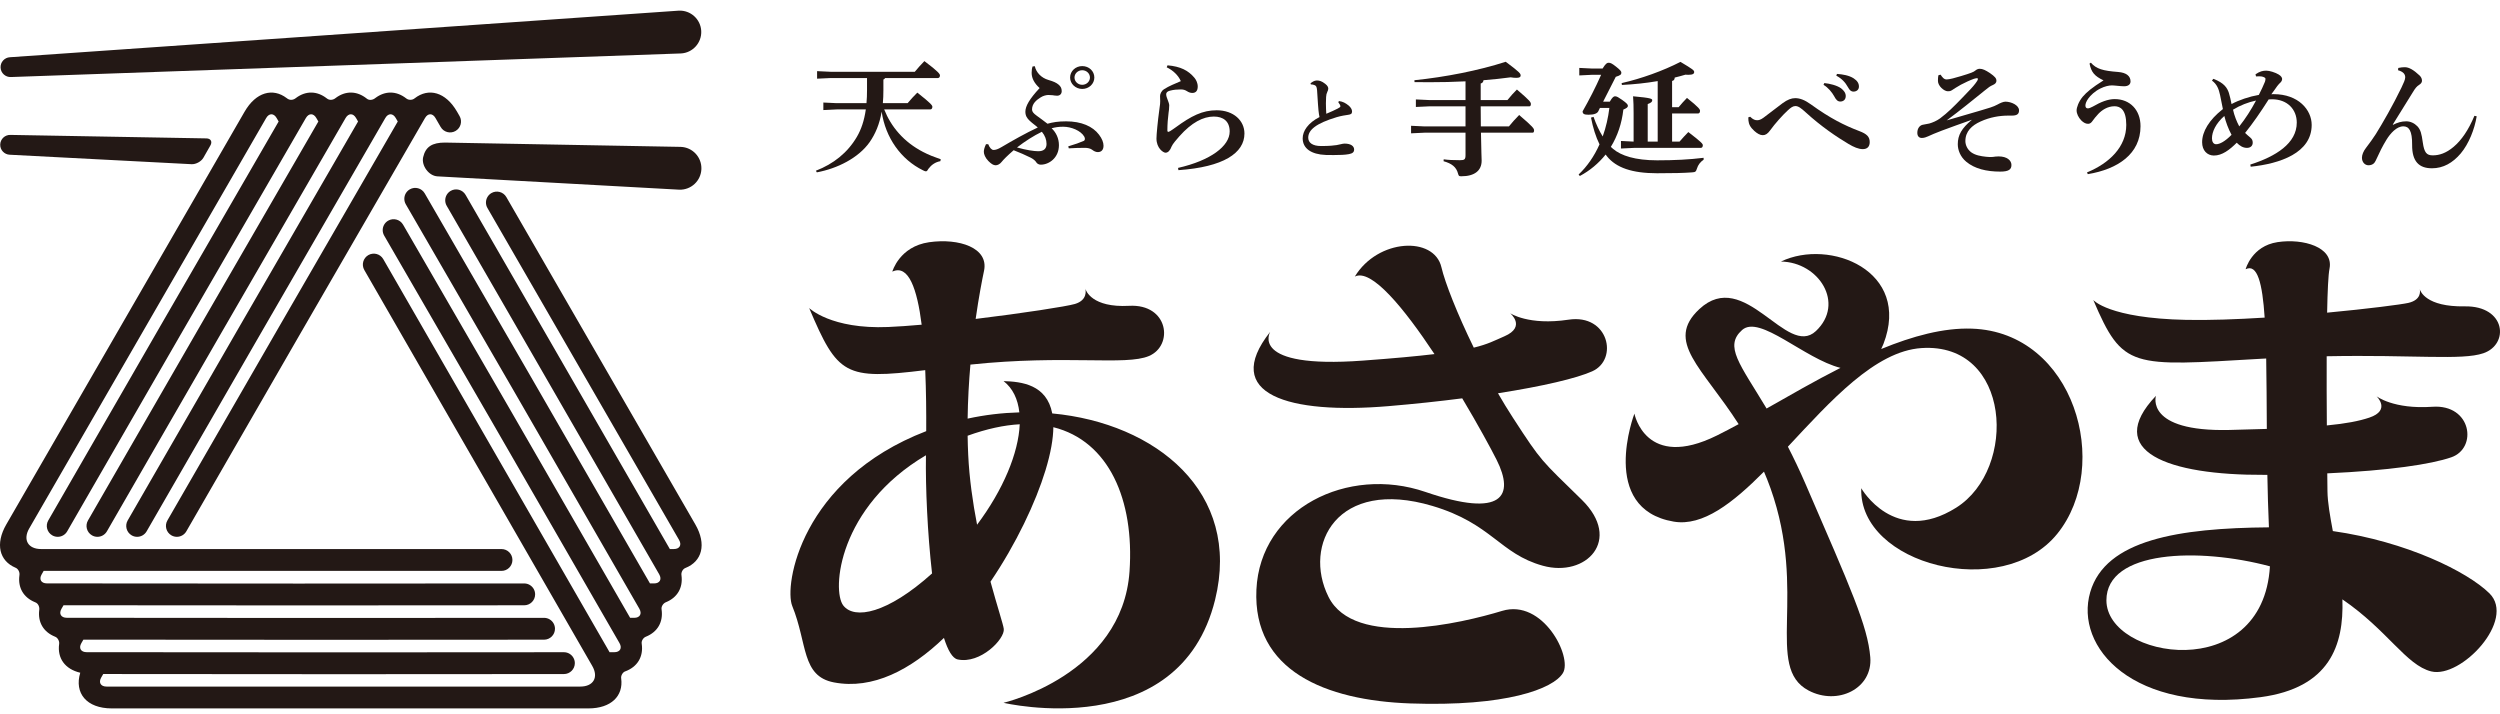 <svg width="140" height="40" viewBox="0 0 140 40" fill="none" xmlns="http://www.w3.org/2000/svg">
<g clip-path="url(#clip0_38265_34209)">
<path d="M49.515 6.128C49.708 6.614 49.977 7.064 50.335 7.465C50.707 7.887 51.17 8.238 51.684 8.505C52.004 8.674 52.34 8.801 52.683 8.92L52.66 9.026C52.377 9.075 52.153 9.237 51.997 9.447C51.937 9.553 51.908 9.595 51.848 9.595C51.811 9.595 51.758 9.574 51.691 9.539C50.454 8.934 49.589 7.717 49.373 6.255C49.254 6.958 49.015 7.507 48.702 7.957C48.075 8.85 46.883 9.44 45.743 9.652L45.69 9.56C46.674 9.18 47.464 8.554 47.986 7.662C48.232 7.24 48.396 6.754 48.486 6.128H46.853L46.108 6.164V5.742L46.853 5.777H48.523C48.545 5.552 48.553 5.306 48.553 5.039V4.371H46.503L45.757 4.406V3.984L46.503 4.019H51.229C51.386 3.822 51.579 3.618 51.766 3.422C52.564 4.019 52.638 4.153 52.638 4.223C52.638 4.307 52.594 4.371 52.519 4.371H49.567C49.544 4.413 49.515 4.434 49.47 4.455V5.046C49.47 5.306 49.462 5.545 49.44 5.777H50.827C51.005 5.566 51.17 5.383 51.37 5.187C52.139 5.791 52.213 5.903 52.213 5.981C52.213 6.065 52.169 6.128 52.094 6.128L49.515 6.128Z" fill="#231815"/>
<path d="M57.95 3.708C58.025 4.06 58.316 4.362 58.704 4.475C59.017 4.566 59.158 4.636 59.285 4.742C59.389 4.833 59.456 4.932 59.456 5.101C59.456 5.262 59.352 5.36 59.196 5.36C59.092 5.36 59.009 5.34 58.949 5.333C58.867 5.326 58.801 5.319 58.711 5.319C58.599 5.319 58.42 5.36 58.279 5.452C58.032 5.607 57.794 5.804 57.794 6.134C57.794 6.247 57.868 6.345 58.055 6.479C58.264 6.626 58.435 6.76 58.659 6.929C58.972 6.845 59.24 6.795 59.703 6.795C60.559 6.795 61.194 7.076 61.544 7.541C61.715 7.766 61.797 7.976 61.797 8.159C61.797 8.398 61.671 8.518 61.477 8.518C61.358 8.518 61.245 8.455 61.156 8.384C61.067 8.314 60.903 8.279 60.768 8.279C60.441 8.279 60.217 8.286 59.852 8.307L59.822 8.195C60.225 8.075 60.441 7.997 60.686 7.892C60.731 7.871 60.754 7.829 60.754 7.772C60.754 7.737 60.739 7.688 60.716 7.646C60.523 7.316 59.993 7.097 59.539 7.097C59.27 7.097 59.114 7.126 58.89 7.182C59.136 7.414 59.3 7.745 59.3 8.131C59.3 8.848 58.733 9.221 58.293 9.221C58.122 9.221 58.055 9.13 58.011 9.059C57.966 8.989 57.839 8.891 57.727 8.834C57.407 8.68 57.101 8.539 56.765 8.412C56.392 8.736 56.206 8.926 56.079 9.081C55.997 9.186 55.863 9.256 55.759 9.256C55.625 9.256 55.505 9.172 55.349 9.017C55.17 8.834 55.095 8.631 55.095 8.504C55.095 8.391 55.125 8.272 55.215 8.075H55.341C55.423 8.286 55.535 8.398 55.64 8.398C55.752 8.398 55.886 8.356 56.087 8.236C56.691 7.878 57.451 7.449 58.115 7.14C57.988 7.02 57.839 6.929 57.66 6.76C57.518 6.626 57.421 6.486 57.421 6.254C57.421 5.951 57.645 5.544 58.219 4.932C57.936 4.679 57.772 4.391 57.772 4.081C57.772 3.947 57.787 3.828 57.824 3.722L57.95 3.708ZM56.952 8.258C57.481 8.406 57.906 8.469 58.145 8.469C58.45 8.469 58.606 8.328 58.606 8.06C58.606 7.829 58.525 7.597 58.345 7.379C57.891 7.597 57.399 7.913 56.952 8.258ZM61.283 4.341C61.283 4.693 60.985 4.981 60.605 4.981C60.232 4.981 59.926 4.693 59.926 4.341C59.926 3.983 60.232 3.701 60.605 3.701C60.985 3.701 61.283 3.983 61.283 4.341ZM60.172 4.341C60.172 4.566 60.366 4.749 60.605 4.749C60.843 4.749 61.037 4.566 61.037 4.341C61.037 4.116 60.843 3.933 60.605 3.933C60.366 3.933 60.172 4.116 60.172 4.341Z" fill="#231815"/>
<path d="M65.38 3.658C66.111 3.721 66.544 3.946 66.887 4.354C66.976 4.459 67.073 4.642 67.073 4.846C67.073 5.065 66.983 5.205 66.767 5.205C66.663 5.205 66.558 5.163 66.484 5.114C66.365 5.036 66.26 5.008 66.133 5.008C65.947 5.008 65.716 5.022 65.515 5.079C65.366 5.114 65.306 5.191 65.306 5.275C65.306 5.367 65.343 5.486 65.403 5.627C65.425 5.683 65.477 5.824 65.477 5.894C65.477 6.084 65.455 6.204 65.44 6.316C65.403 6.576 65.373 6.969 65.373 7.3C65.373 7.356 65.395 7.385 65.418 7.385C65.44 7.385 65.477 7.37 65.529 7.342C65.634 7.279 65.716 7.216 65.828 7.139C66.722 6.485 67.341 6.175 68.131 6.175C69.093 6.175 69.689 6.766 69.689 7.476C69.689 8.573 68.511 9.354 65.992 9.529L65.97 9.403C67.796 8.988 68.862 8.179 68.862 7.364C68.862 6.78 68.49 6.527 67.975 6.527C67.378 6.527 66.737 6.857 66.052 7.624C65.902 7.792 65.664 8.067 65.611 8.2C65.529 8.425 65.411 8.552 65.268 8.552C65.142 8.552 64.762 8.299 64.762 7.757C64.762 7.532 64.837 6.759 64.918 6.175C64.971 5.838 64.971 5.754 64.971 5.662C64.971 5.606 64.963 5.472 64.963 5.381C64.963 5.275 65.023 5.106 65.179 5.001C65.47 4.811 65.791 4.692 66.126 4.544C65.992 4.228 65.686 3.932 65.336 3.77L65.38 3.658Z" fill="#231815"/>
<path d="M74.978 5.659C75.199 5.686 75.352 5.77 75.526 5.912C75.642 6.013 75.715 6.128 75.715 6.239C75.715 6.371 75.652 6.408 75.5 6.429C75.357 6.449 75.105 6.487 74.857 6.56C73.687 6.913 73.261 7.282 73.261 7.709C73.261 7.993 73.503 8.178 73.983 8.178C74.477 8.178 74.699 8.146 74.852 8.125C74.941 8.109 74.999 8.099 75.078 8.077C75.157 8.057 75.241 8.041 75.294 8.041C75.657 8.041 75.831 8.188 75.831 8.373C75.831 8.53 75.731 8.594 75.541 8.631C75.331 8.673 75.02 8.683 74.683 8.683C74.541 8.683 74.388 8.683 74.246 8.678C73.424 8.647 72.95 8.31 72.95 7.745C72.95 7.34 73.245 6.887 73.892 6.555C73.867 6.449 73.856 6.355 73.835 6.181C73.819 6.039 73.803 5.781 73.756 5.054C73.74 4.843 73.692 4.796 73.608 4.764C73.54 4.737 73.477 4.727 73.408 4.727L73.387 4.669C73.471 4.595 73.608 4.506 73.74 4.506C73.887 4.506 74.019 4.543 74.214 4.696C74.356 4.806 74.383 4.896 74.383 4.965C74.383 5.028 74.361 5.08 74.33 5.143C74.288 5.228 74.267 5.322 74.262 5.433C74.256 5.528 74.251 5.649 74.251 5.786C74.251 5.986 74.262 6.213 74.272 6.371C74.53 6.26 74.757 6.165 74.92 6.076C75.031 6.018 75.062 5.986 75.062 5.955C75.062 5.923 75.052 5.897 75.031 5.854C75.009 5.818 74.988 5.781 74.946 5.728L74.978 5.659Z" fill="#231815"/>
<path d="M82.069 5.955H80.034L79.289 5.99V5.568L80.034 5.603H82.069V4.555C81.398 4.591 80.705 4.604 80.049 4.604C79.766 4.604 79.482 4.604 79.214 4.598L79.207 4.492C80.936 4.316 82.8 3.951 84.321 3.459C85.111 4.049 85.156 4.119 85.156 4.232C85.156 4.316 85.089 4.359 84.909 4.359C84.827 4.359 84.723 4.352 84.596 4.33C84.126 4.394 83.612 4.45 83.076 4.492C83.061 4.604 83.009 4.654 82.919 4.675V5.603H84.418C84.574 5.406 84.775 5.181 84.947 5.013C85.685 5.645 85.729 5.723 85.729 5.828C85.729 5.905 85.7 5.955 85.647 5.955H82.919C82.919 6.328 82.919 6.707 82.927 7.079H84.5C84.656 6.883 84.85 6.665 85.073 6.44C85.864 7.115 85.908 7.199 85.908 7.304C85.908 7.382 85.879 7.431 85.827 7.431H82.934C82.949 8.5 82.972 8.838 82.972 8.999C82.972 9.554 82.576 9.871 81.838 9.871C81.704 9.871 81.689 9.857 81.651 9.724C81.555 9.351 81.294 9.154 80.84 9.028L80.847 8.922C81.092 8.957 81.376 8.971 81.756 8.971C82.017 8.971 82.069 8.929 82.069 8.676V7.431H79.766L79.02 7.466V7.044L79.766 7.079H82.069L82.069 5.955Z" fill="#231815"/>
<path d="M90.147 5.694C90.297 5.433 90.371 5.392 90.446 5.392C90.542 5.392 90.639 5.455 90.833 5.589C91.109 5.785 91.162 5.856 91.162 5.926C91.162 6.004 91.102 6.053 90.908 6.137C90.819 6.918 90.58 7.62 90.207 8.225C90.252 8.268 90.289 8.303 90.333 8.338C90.781 8.718 91.571 8.978 92.801 8.978C93.8 8.978 94.598 8.935 95.403 8.837V8.943C95.217 9.069 95.09 9.238 95.031 9.434C94.971 9.618 94.948 9.639 94.754 9.653C94.27 9.688 93.703 9.702 92.794 9.702C91.4 9.702 90.505 9.393 89.991 8.753C89.961 8.718 89.938 8.689 89.916 8.654C89.521 9.146 89.037 9.554 88.47 9.856L88.403 9.772C88.88 9.322 89.275 8.753 89.573 8.084C89.365 7.663 89.208 7.163 89.096 6.587L89.238 6.544C89.387 6.967 89.559 7.332 89.752 7.642C89.938 7.121 90.058 6.587 90.125 6.045H89.595L89.506 6.229C89.447 6.348 89.282 6.425 88.955 6.425C88.723 6.425 88.626 6.383 88.626 6.235C88.984 5.609 89.357 4.885 89.663 4.189H89.148L88.44 4.224V3.803L89.148 3.838H89.745C89.916 3.563 89.991 3.514 90.081 3.514C90.192 3.514 90.274 3.556 90.498 3.732C90.729 3.915 90.796 3.993 90.796 4.069C90.796 4.168 90.751 4.218 90.483 4.302L89.775 5.694L90.147 5.694ZM90.811 4.654C91.9 4.407 93.122 3.971 94.106 3.465C94.799 3.88 94.874 3.936 94.874 4.034C94.874 4.126 94.807 4.189 94.546 4.189C94.501 4.189 94.441 4.189 94.382 4.182C94.188 4.239 93.994 4.294 93.785 4.344C93.778 4.463 93.733 4.513 93.637 4.533V6.004H94.002C94.166 5.806 94.3 5.658 94.471 5.483C95.157 6.031 95.202 6.13 95.202 6.207C95.202 6.292 95.165 6.355 95.09 6.355H93.637V7.93H94.054C94.203 7.754 94.375 7.571 94.546 7.395C95.291 7.965 95.358 8.056 95.358 8.133C95.358 8.218 95.321 8.281 95.247 8.281H91.519L90.774 8.317V7.894L91.482 7.93V6.333C91.482 5.968 91.475 5.694 91.452 5.392C92.474 5.483 92.525 5.532 92.525 5.617C92.525 5.694 92.466 5.757 92.272 5.828V7.93H92.831V4.541C92.183 4.654 91.504 4.723 90.826 4.758L90.811 4.654Z" fill="#231815"/>
<path d="M98.009 6.537C98.173 6.698 98.285 6.733 98.404 6.733C98.486 6.733 98.591 6.712 98.755 6.592C99.075 6.353 99.515 6.009 99.828 5.777C100.097 5.58 100.321 5.496 100.529 5.496C100.79 5.496 101.059 5.594 101.402 5.84C102.49 6.628 103.287 7.022 104.115 7.338C104.547 7.5 104.704 7.662 104.704 7.957C104.704 8.21 104.57 8.351 104.316 8.351C104.07 8.351 103.802 8.231 103.518 8.062C102.855 7.668 101.997 7.092 101.118 6.29C100.864 6.058 100.708 5.939 100.544 5.939C100.41 5.939 100.291 6.016 100.112 6.185C99.835 6.438 99.404 6.916 99.12 7.31C98.993 7.486 98.867 7.57 98.718 7.57C98.561 7.57 98.404 7.478 98.241 7.331C98.009 7.12 97.935 6.958 97.912 6.747C97.905 6.684 97.905 6.635 97.905 6.572L98.009 6.537ZM102.162 4.652C102.453 4.68 102.87 4.778 103.101 4.947C103.257 5.067 103.362 5.207 103.362 5.377C103.362 5.58 103.228 5.686 103.057 5.686C102.907 5.686 102.818 5.588 102.714 5.39C102.594 5.172 102.378 4.905 102.117 4.751L102.162 4.652ZM102.87 4.139C103.191 4.16 103.548 4.223 103.802 4.385C104.018 4.526 104.1 4.673 104.1 4.849C104.1 5.025 103.966 5.13 103.795 5.13C103.69 5.13 103.593 5.088 103.482 4.877C103.339 4.617 103.139 4.399 102.833 4.238L102.87 4.139Z" fill="#231815"/>
<path d="M108.674 4.182C108.772 4.329 108.861 4.449 109.01 4.449C109.167 4.449 109.502 4.358 109.823 4.259C110.382 4.09 110.523 4.034 110.62 3.95C110.695 3.887 110.777 3.852 110.866 3.852C111.03 3.852 111.187 3.929 111.433 4.09C111.716 4.288 111.799 4.386 111.799 4.519C111.799 4.646 111.716 4.709 111.59 4.765C111.447 4.829 111.373 4.878 111.135 5.075C110.419 5.652 109.793 6.165 109.017 6.741C109.867 6.489 110.509 6.305 110.896 6.193C111.351 6.059 111.627 5.982 111.858 5.855C112.007 5.771 112.185 5.693 112.305 5.693C112.626 5.693 113.066 5.89 113.066 6.179C113.066 6.368 112.976 6.474 112.663 6.474H112.462C111.969 6.474 111.433 6.565 110.911 6.804C110.427 7.023 110.061 7.353 110.061 7.902C110.061 8.127 110.18 8.379 110.396 8.534C110.628 8.696 110.911 8.745 111.231 8.78C111.299 8.788 111.358 8.794 111.433 8.794C111.478 8.794 111.545 8.794 111.597 8.788C111.701 8.773 111.799 8.759 111.925 8.759C112.402 8.759 112.641 8.991 112.641 9.238C112.641 9.483 112.499 9.61 112.014 9.61C111.239 9.61 110.575 9.448 110.106 9.054C109.778 8.78 109.636 8.401 109.636 8.077C109.636 7.564 109.853 7.184 110.427 6.706C109.771 6.945 109.241 7.121 108.734 7.318C108.369 7.458 108.168 7.543 107.974 7.634C107.884 7.677 107.75 7.726 107.623 7.726C107.474 7.726 107.37 7.634 107.37 7.438C107.37 7.156 107.534 7.015 107.668 6.988C107.817 6.952 107.936 6.945 108.041 6.917C108.234 6.861 108.451 6.769 108.645 6.629C109.07 6.313 109.405 5.975 109.875 5.49C110.292 5.061 110.486 4.857 110.628 4.667C110.695 4.583 110.762 4.477 110.762 4.428C110.762 4.386 110.747 4.379 110.709 4.379C110.68 4.379 110.62 4.386 110.538 4.414C110.337 4.484 110.032 4.625 109.808 4.744C109.562 4.878 109.442 4.969 109.315 5.047C109.226 5.103 109.181 5.11 109.07 5.11C108.876 5.11 108.525 4.822 108.525 4.533C108.525 4.435 108.525 4.323 108.555 4.21L108.674 4.182Z" fill="#231815"/>
<path d="M116.872 9.655C118.125 9.141 119.071 8.221 119.071 6.997C119.071 6.139 118.736 5.95 118.415 5.95C118.013 5.95 117.7 6.175 117.506 6.378C117.357 6.54 117.267 6.652 117.193 6.758C117.118 6.871 117.037 6.934 116.939 6.934C116.805 6.934 116.685 6.877 116.551 6.744C116.388 6.575 116.29 6.364 116.29 6.181C116.29 6.027 116.395 5.703 116.633 5.415C116.85 5.162 117.148 4.909 117.797 4.501C117.297 4.262 117.111 4.051 117.014 3.559L117.089 3.51C117.394 3.861 117.766 3.966 118.609 4.03C119.086 4.065 119.31 4.269 119.31 4.557C119.31 4.726 119.183 4.831 118.952 4.831C118.743 4.831 118.423 4.782 118.266 4.782C118.109 4.782 117.864 4.831 117.618 4.958C117.312 5.106 117.066 5.345 116.947 5.513C116.828 5.675 116.783 5.815 116.783 5.914C116.783 6.034 116.85 6.069 116.924 6.069C116.976 6.069 117.081 6.034 117.193 5.971C117.655 5.703 118.05 5.549 118.423 5.549C119.273 5.549 119.869 6.153 119.869 7.067C119.869 8.621 118.602 9.472 116.917 9.753L116.872 9.655Z" fill="#231815"/>
<path d="M123.945 4.414C124.571 4.646 124.728 4.941 124.817 5.201C124.877 5.384 124.922 5.609 124.966 5.827C125.383 5.602 125.965 5.405 126.495 5.314C126.643 5.018 126.733 4.836 126.838 4.576C126.852 4.533 126.868 4.463 126.868 4.414C126.868 4.372 126.815 4.329 126.725 4.301C126.666 4.28 126.599 4.273 126.502 4.273C126.457 4.273 126.398 4.28 126.338 4.28L126.308 4.161C126.554 3.992 126.725 3.957 126.912 3.957C127.098 3.957 127.404 4.055 127.598 4.168C127.754 4.259 127.799 4.358 127.799 4.421C127.799 4.505 127.754 4.576 127.702 4.625C127.658 4.667 127.583 4.738 127.524 4.822C127.404 4.998 127.322 5.103 127.195 5.278C127.247 5.272 127.285 5.272 127.322 5.272C128.716 5.272 129.454 6.158 129.454 6.994C129.454 8.563 127.687 9.167 126.039 9.336L126.017 9.216C127.449 8.759 128.619 8.028 128.619 6.868C128.619 6.123 128.09 5.56 127.233 5.56C127.15 5.56 127.091 5.56 127.046 5.567C126.599 6.27 126.152 6.917 125.726 7.444C125.823 7.543 125.913 7.613 126.017 7.704C126.114 7.789 126.152 7.859 126.152 7.993C126.152 8.168 126.025 8.281 125.831 8.281C125.615 8.281 125.436 8.176 125.257 7.993C124.862 8.387 124.437 8.717 123.968 8.71C123.602 8.703 123.319 8.428 123.319 7.965C123.319 7.374 123.707 6.713 124.482 6.108C124.415 5.764 124.385 5.616 124.325 5.328C124.25 4.983 124.154 4.723 123.87 4.513L123.945 4.414ZM124.563 6.495C124.086 6.91 123.87 7.381 123.87 7.747C123.87 7.937 123.952 8.077 124.102 8.077C124.302 8.077 124.601 7.923 124.966 7.55C124.788 7.219 124.645 6.833 124.563 6.495ZM125.049 6.143C125.115 6.46 125.265 6.833 125.399 7.078C125.742 6.65 126.062 6.151 126.338 5.63C125.905 5.722 125.444 5.898 125.049 6.143Z" fill="#231815"/>
<path d="M134.006 6.991C134.252 6.865 134.483 6.794 134.751 6.794C134.982 6.794 135.206 6.9 135.37 7.068C135.556 7.265 135.609 7.49 135.676 7.975C135.758 8.552 135.892 8.7 136.235 8.7C136.6 8.7 136.98 8.58 137.405 8.221C137.845 7.849 138.233 7.286 138.568 6.485L138.695 6.513C138.576 7.237 138.255 8.053 137.8 8.594C137.353 9.121 136.824 9.424 136.19 9.424C135.459 9.424 135.072 9.037 135.079 8.109C135.087 7.321 134.9 7.075 134.587 7.075C134.207 7.075 133.856 7.476 133.64 7.828C133.417 8.193 133.261 8.509 133.036 9.002C132.97 9.15 132.85 9.248 132.649 9.255C132.432 9.262 132.269 9.079 132.269 8.833C132.269 8.671 132.351 8.467 132.493 8.285C132.693 8.025 132.91 7.722 133.044 7.511C133.417 6.914 134.013 5.88 134.483 4.903C134.602 4.65 134.692 4.459 134.692 4.333C134.692 4.192 134.632 4.03 134.289 3.932L134.304 3.805C134.46 3.77 134.573 3.764 134.677 3.764C134.9 3.764 135.161 3.911 135.497 4.228C135.609 4.333 135.631 4.445 135.631 4.53C135.631 4.615 135.564 4.699 135.467 4.755C135.348 4.825 135.25 4.944 135.116 5.169C134.863 5.585 134.408 6.316 133.999 6.969L134.006 6.991Z" fill="#231815"/>
<path d="M58.926 23.152C58.615 21.532 57.207 21.372 56.2 21.342C56.716 21.742 57.002 22.351 57.084 23.093C56.122 23.119 55.15 23.233 54.187 23.443C54.201 22.39 54.26 21.368 54.343 20.417C59.704 19.851 63.034 20.493 64.343 19.936C65.731 19.346 65.445 17.006 63.232 17.126C61.149 17.238 60.81 16.279 60.778 16.166C60.799 16.249 60.915 16.809 60.196 17.022C59.733 17.16 57.249 17.544 54.637 17.86C54.814 16.617 55 15.663 55.105 15.168C55.382 13.874 53.703 13.326 52.032 13.564C50.361 13.803 49.97 15.211 49.97 15.211C50.879 14.785 51.362 16.188 51.613 18.183C50.927 18.244 50.289 18.289 49.745 18.312C46.531 18.448 45.313 17.251 45.313 17.251C46.907 21.009 47.316 21.281 51.813 20.728C51.864 21.894 51.874 23.087 51.868 24.144C44.835 26.852 43.901 32.794 44.365 33.933C45.226 36.046 44.87 37.865 46.702 38.215C48.872 38.629 51.002 37.509 52.861 35.723C53.08 36.417 53.337 36.867 53.631 36.929C54.903 37.2 56.275 35.784 56.212 35.222C56.185 34.981 55.854 33.987 55.468 32.574C56.908 30.451 58.001 28.129 58.546 26.342C58.848 25.351 58.98 24.559 58.988 23.923C62.099 24.702 63.527 27.99 63.254 31.992C62.859 37.795 56.197 39.357 56.197 39.357C56.197 39.357 66.043 41.692 68.045 33.588C69.534 27.557 64.731 23.696 58.926 23.152ZM47.226 33.91C46.566 33.066 46.953 28.386 51.854 25.494C51.854 25.508 51.854 25.522 51.853 25.536C51.826 27.285 51.937 29.855 52.195 32.113C49.685 34.366 47.853 34.709 47.226 33.91ZM54.219 25.46C54.202 25.106 54.192 24.753 54.187 24.401C55.253 24.015 56.226 23.807 57.105 23.759C57.036 25.366 56.184 27.423 54.716 29.385C54.474 28.138 54.282 26.795 54.219 25.46Z" fill="#231815"/>
<path d="M87.839 17.902C85.593 18.242 84.565 17.537 84.565 17.537C84.565 17.537 85.489 18.294 84.248 18.832C83.694 19.072 83.332 19.275 82.531 19.468C81.608 17.578 80.923 15.838 80.719 14.964C80.309 13.213 77.163 13.358 75.87 15.488C76.798 15.017 78.637 17.274 80.331 19.829C79.352 19.946 78.063 20.066 76.318 20.194C69.901 20.668 71.131 18.582 71.131 18.582C68.349 22.1 72.197 23.212 77.752 22.744C79.225 22.62 80.611 22.471 81.885 22.307C82.778 23.802 83.495 25.124 83.81 25.75C84.82 27.759 84.175 29.042 79.823 27.548C75.471 26.055 70.569 28.482 70.359 33.019C70.149 37.556 74.219 39.223 78.968 39.392C84.321 39.581 86.984 38.582 87.525 37.688C88.066 36.793 86.403 33.517 84.12 34.209C81.838 34.902 75.841 36.329 74.394 33.42C72.946 30.511 74.875 26.747 80.211 28.331C83.553 29.323 83.977 31.01 86.399 31.681C88.821 32.352 90.874 30.235 88.577 27.984C86.28 25.733 86.362 25.918 84.718 23.384C84.435 22.948 84.157 22.49 83.887 22.023C86.411 21.628 88.288 21.185 89.163 20.794C90.651 20.13 90.085 17.562 87.839 17.902Z" fill="#231815"/>
<path d="M110.431 18.404C108.839 18.348 107.103 18.822 105.347 19.545C105.39 19.456 105.432 19.367 105.471 19.266C107.058 15.158 102.454 13.334 99.733 14.647C101.854 14.679 103.335 16.989 101.692 18.538C100.05 20.086 97.707 14.932 95.159 17.313C93.222 19.123 95.324 20.573 97.364 23.752C96.946 23.979 96.542 24.192 96.154 24.384C92.147 26.371 91.527 23.163 91.527 23.163C91.527 23.163 89.494 28.491 93.729 29.211C95.357 29.488 97.041 28.164 98.783 26.412C98.91 26.711 99.033 27.019 99.148 27.341C101.242 33.233 98.807 37.357 101.275 38.666C102.907 39.532 104.881 38.559 104.736 36.807C104.592 35.055 103.647 32.965 101.116 27.117C100.781 26.342 100.447 25.646 100.122 25.015C102.51 22.46 105.003 19.665 107.604 19.492C112.625 19.158 113.002 26.258 109.546 28.43C106.089 30.601 104.23 27.34 104.23 27.34C104.086 31.626 112.132 33.698 115.208 29.891C118.284 26.085 116.169 18.605 110.431 18.404ZM98.929 22.877C97.435 20.385 96.536 19.389 97.559 18.479C98.543 17.604 101.045 20.092 103.067 20.601C101.643 21.323 100.241 22.132 98.929 22.877Z" fill="#231815"/>
<path d="M130.639 29.74C130.48 28.889 130.345 28.119 130.338 27.512C130.335 27.218 130.331 26.88 130.327 26.508C133.777 26.352 136.136 26.002 137.271 25.609C138.759 25.094 138.41 22.626 136.216 22.779C134.022 22.931 133.084 22.188 133.084 22.188C133.084 22.188 133.918 22.973 132.678 23.388C132.1 23.581 131.381 23.72 130.303 23.825C130.294 22.568 130.289 21.215 130.294 19.95C135.196 19.857 137.864 20.191 139.064 19.783C140.535 19.284 140.334 17.117 138.023 17.156C135.846 17.193 135.535 16.295 135.506 16.192C135.525 16.268 135.624 16.789 134.865 16.963C134.475 17.052 132.622 17.292 130.319 17.509C130.342 16.302 130.384 15.384 130.453 15.041C130.691 13.847 128.995 13.341 127.544 13.559C126.093 13.778 125.755 15.077 125.755 15.077C126.412 14.75 126.694 15.858 126.821 17.786C125.265 17.883 123.722 17.939 122.432 17.913C118.076 17.824 117.223 16.799 117.223 16.799C118.883 20.679 119.323 20.515 126.619 20.091C126.717 20.086 126.811 20.081 126.907 20.076C126.929 21.267 126.933 22.604 126.942 24.019C126.31 24.041 125.618 24.06 124.842 24.078C120.102 24.186 120.732 22.167 120.732 22.167C117.775 25.279 121.403 26.617 126.802 26.592C126.86 26.592 126.914 26.591 126.972 26.591C126.989 27.563 127.016 28.549 127.06 29.531C122.01 29.572 117.907 30.224 117.053 33.159C116.161 36.226 119.408 40.007 126.6 39.04C130.459 38.521 131.263 36.141 131.174 33.564C133.716 35.302 134.743 37.251 136.148 37.599C137.819 38.012 140.917 34.714 139.406 33.225C138.173 32.012 134.763 30.327 130.639 29.74ZM117.959 33.618C117.958 30.8 123.146 30.65 127.116 31.714C126.721 38.362 117.961 36.923 117.959 33.618Z" fill="#231815"/>
<path d="M0.616 4.314L38.134 2.993C38.795 2.958 39.303 2.394 39.269 1.732C39.234 1.071 38.67 0.563 38.008 0.597L0.558 3.205C0.252 3.221 0.016 3.482 0.032 3.789C0.048 4.095 0.31 4.33 0.616 4.314Z" fill="#231815"/>
<path d="M38.939 29.369L28.355 11.036C28.186 10.743 27.811 10.643 27.519 10.812C27.423 10.868 27.348 10.945 27.296 11.035C27.19 11.218 27.182 11.451 27.296 11.648L38.028 30.237C38.19 30.517 38.06 30.746 37.739 30.746H37.511L30.878 19.238L26.073 10.913C25.904 10.62 25.53 10.52 25.238 10.689C25.142 10.745 25.066 10.823 25.015 10.912C24.909 11.096 24.901 11.329 25.015 11.525L29.89 19.973L36.916 32.163C37.078 32.443 36.948 32.672 36.628 32.672C36.547 32.672 36.469 32.672 36.399 32.672L29.766 21.164L23.783 10.827C23.614 10.535 23.24 10.435 22.948 10.604C22.852 10.659 22.776 10.737 22.724 10.827C22.619 11.01 22.611 11.243 22.724 11.439L28.778 21.898L35.804 34.089C35.966 34.369 35.836 34.598 35.516 34.598H35.287L28.654 23.09L22.572 12.581C22.403 12.289 22.029 12.189 21.736 12.358C21.64 12.413 21.565 12.491 21.513 12.581C21.407 12.764 21.4 12.997 21.513 13.193L27.666 23.824L34.692 36.014C34.854 36.294 34.724 36.523 34.404 36.523H34.136L21.462 14.51C21.293 14.217 20.919 14.117 20.626 14.286C20.334 14.455 20.233 14.829 20.402 15.122L33.166 37.292C33.533 37.928 33.233 38.448 32.499 38.448C32.499 38.448 6.287 38.448 5.964 38.448C5.64 38.448 5.507 38.221 5.667 37.943C5.708 37.873 5.746 37.806 5.781 37.745L19.064 37.755L31.58 37.747C31.917 37.747 32.191 37.473 32.191 37.136C32.191 37.025 32.161 36.92 32.109 36.831C32.004 36.648 31.805 36.524 31.579 36.524L18.922 36.532L4.852 36.522C4.529 36.522 4.395 36.295 4.555 36.018C4.596 35.947 4.634 35.88 4.67 35.82L17.952 35.829L30.468 35.822C30.805 35.822 31.079 35.547 31.079 35.21C31.079 35.099 31.049 34.995 30.997 34.905C30.892 34.722 30.694 34.599 30.467 34.599L17.81 34.606L3.74 34.596C3.417 34.596 3.283 34.369 3.443 34.092C3.484 34.022 3.523 33.955 3.558 33.894L16.84 33.903L29.356 33.896C29.694 33.896 29.967 33.622 29.967 33.284C29.967 33.173 29.937 33.069 29.886 32.979C29.78 32.796 29.582 32.673 29.355 32.673L16.698 32.68L2.628 32.67C2.305 32.67 2.171 32.443 2.332 32.166C2.372 32.096 2.41 32.03 2.445 31.97H28.085C28.422 31.97 28.696 31.696 28.696 31.358C28.696 31.02 28.422 30.747 28.085 30.747H2.304C1.57 30.747 1.27 30.227 1.637 29.591C1.637 29.591 14.743 6.891 14.905 6.611C15.066 6.331 15.329 6.329 15.489 6.606C15.53 6.676 15.569 6.743 15.604 6.804L8.954 18.302L2.703 29.145C2.534 29.438 2.635 29.811 2.927 29.98C3.023 30.036 3.128 30.062 3.232 30.062C3.444 30.062 3.649 29.952 3.762 29.756L10.084 18.791L17.128 6.611C17.29 6.331 17.553 6.329 17.713 6.606C17.754 6.676 17.792 6.743 17.828 6.804L11.178 18.302L4.927 29.145C4.758 29.438 4.858 29.811 5.151 29.98C5.247 30.036 5.352 30.062 5.456 30.062C5.667 30.062 5.873 29.952 5.986 29.756L12.308 18.791L19.352 6.611C19.514 6.331 19.777 6.329 19.937 6.606C19.977 6.676 20.016 6.743 20.051 6.804L13.402 18.302L7.15 29.145C6.982 29.438 7.082 29.811 7.375 29.98C7.471 30.036 7.576 30.062 7.68 30.062C7.891 30.062 8.097 29.952 8.21 29.756L14.532 18.791L21.576 6.611C21.737 6.331 22 6.329 22.16 6.606C22.201 6.676 22.24 6.743 22.275 6.804L15.626 18.302L9.374 29.145C9.206 29.438 9.306 29.811 9.599 29.98C9.695 30.036 9.8 30.062 9.904 30.062C10.115 30.062 10.321 29.952 10.434 29.756L16.756 18.791L23.8 6.611C23.961 6.331 24.225 6.329 24.385 6.606C24.545 6.883 24.676 7.11 24.676 7.11C24.845 7.403 25.219 7.503 25.511 7.334C25.804 7.165 25.904 6.791 25.735 6.499L25.595 6.255C24.955 5.147 24 4.899 23.218 5.508C23.093 5.614 22.875 5.619 22.746 5.509C22.199 5.082 21.567 5.076 21.017 5.49C20.866 5.617 20.657 5.625 20.541 5.524C19.986 5.079 19.341 5.071 18.783 5.498C18.663 5.599 18.447 5.637 18.298 5.508C17.751 5.082 17.119 5.076 16.57 5.49C16.441 5.597 16.234 5.648 16.056 5.495C15.278 4.903 14.332 5.156 13.697 6.255L0.352 29.37C-0.281 30.466 -0.031 31.41 0.864 31.79C1.006 31.844 1.122 32.03 1.087 32.224C0.996 32.913 1.317 33.463 1.964 33.725C2.161 33.793 2.221 34.018 2.198 34.158C2.111 34.844 2.432 35.391 3.078 35.652C3.242 35.71 3.337 35.92 3.312 36.063C3.202 36.86 3.639 37.472 4.494 37.673C4.15 38.815 4.848 39.671 6.26 39.671L32.95 39.671C34.224 39.671 34.916 38.974 34.787 37.998C34.756 37.824 34.889 37.64 34.998 37.603C35.695 37.35 36.041 36.778 35.937 36.055C35.904 35.88 36.036 35.703 36.172 35.654C36.827 35.389 37.148 34.831 37.049 34.132C37.014 33.949 37.163 33.772 37.291 33.725C37.933 33.463 38.252 32.916 38.164 32.23C38.127 32.027 38.258 31.852 38.385 31.806C39.314 31.438 39.582 30.483 38.939 29.369Z" fill="#231815"/>
<path d="M38.121 8.225L24.921 7.984C24.2 7.984 23.833 8.216 23.697 8.801C23.589 9.271 24.009 9.85 24.497 9.876L38.038 10.622C38.7 10.645 39.255 10.127 39.278 9.465C39.301 8.803 38.783 8.248 38.121 8.225Z" fill="#231815"/>
<path d="M0.548 8.665L10.727 9.195C10.971 9.208 11.27 9.045 11.391 8.832L11.783 8.144C11.904 7.932 11.803 7.754 11.559 7.75L0.586 7.555C0.28 7.544 0.023 7.784 0.012 8.091C0.001 8.397 0.241 8.654 0.548 8.665Z" fill="#231815"/>
</g>
<defs>
<clipPath id="clip0_38265_34209">
<rect width="140" height="39.073" fill="white" transform="translate(0 0.596)"/>
</clipPath>
</defs>
</svg>
